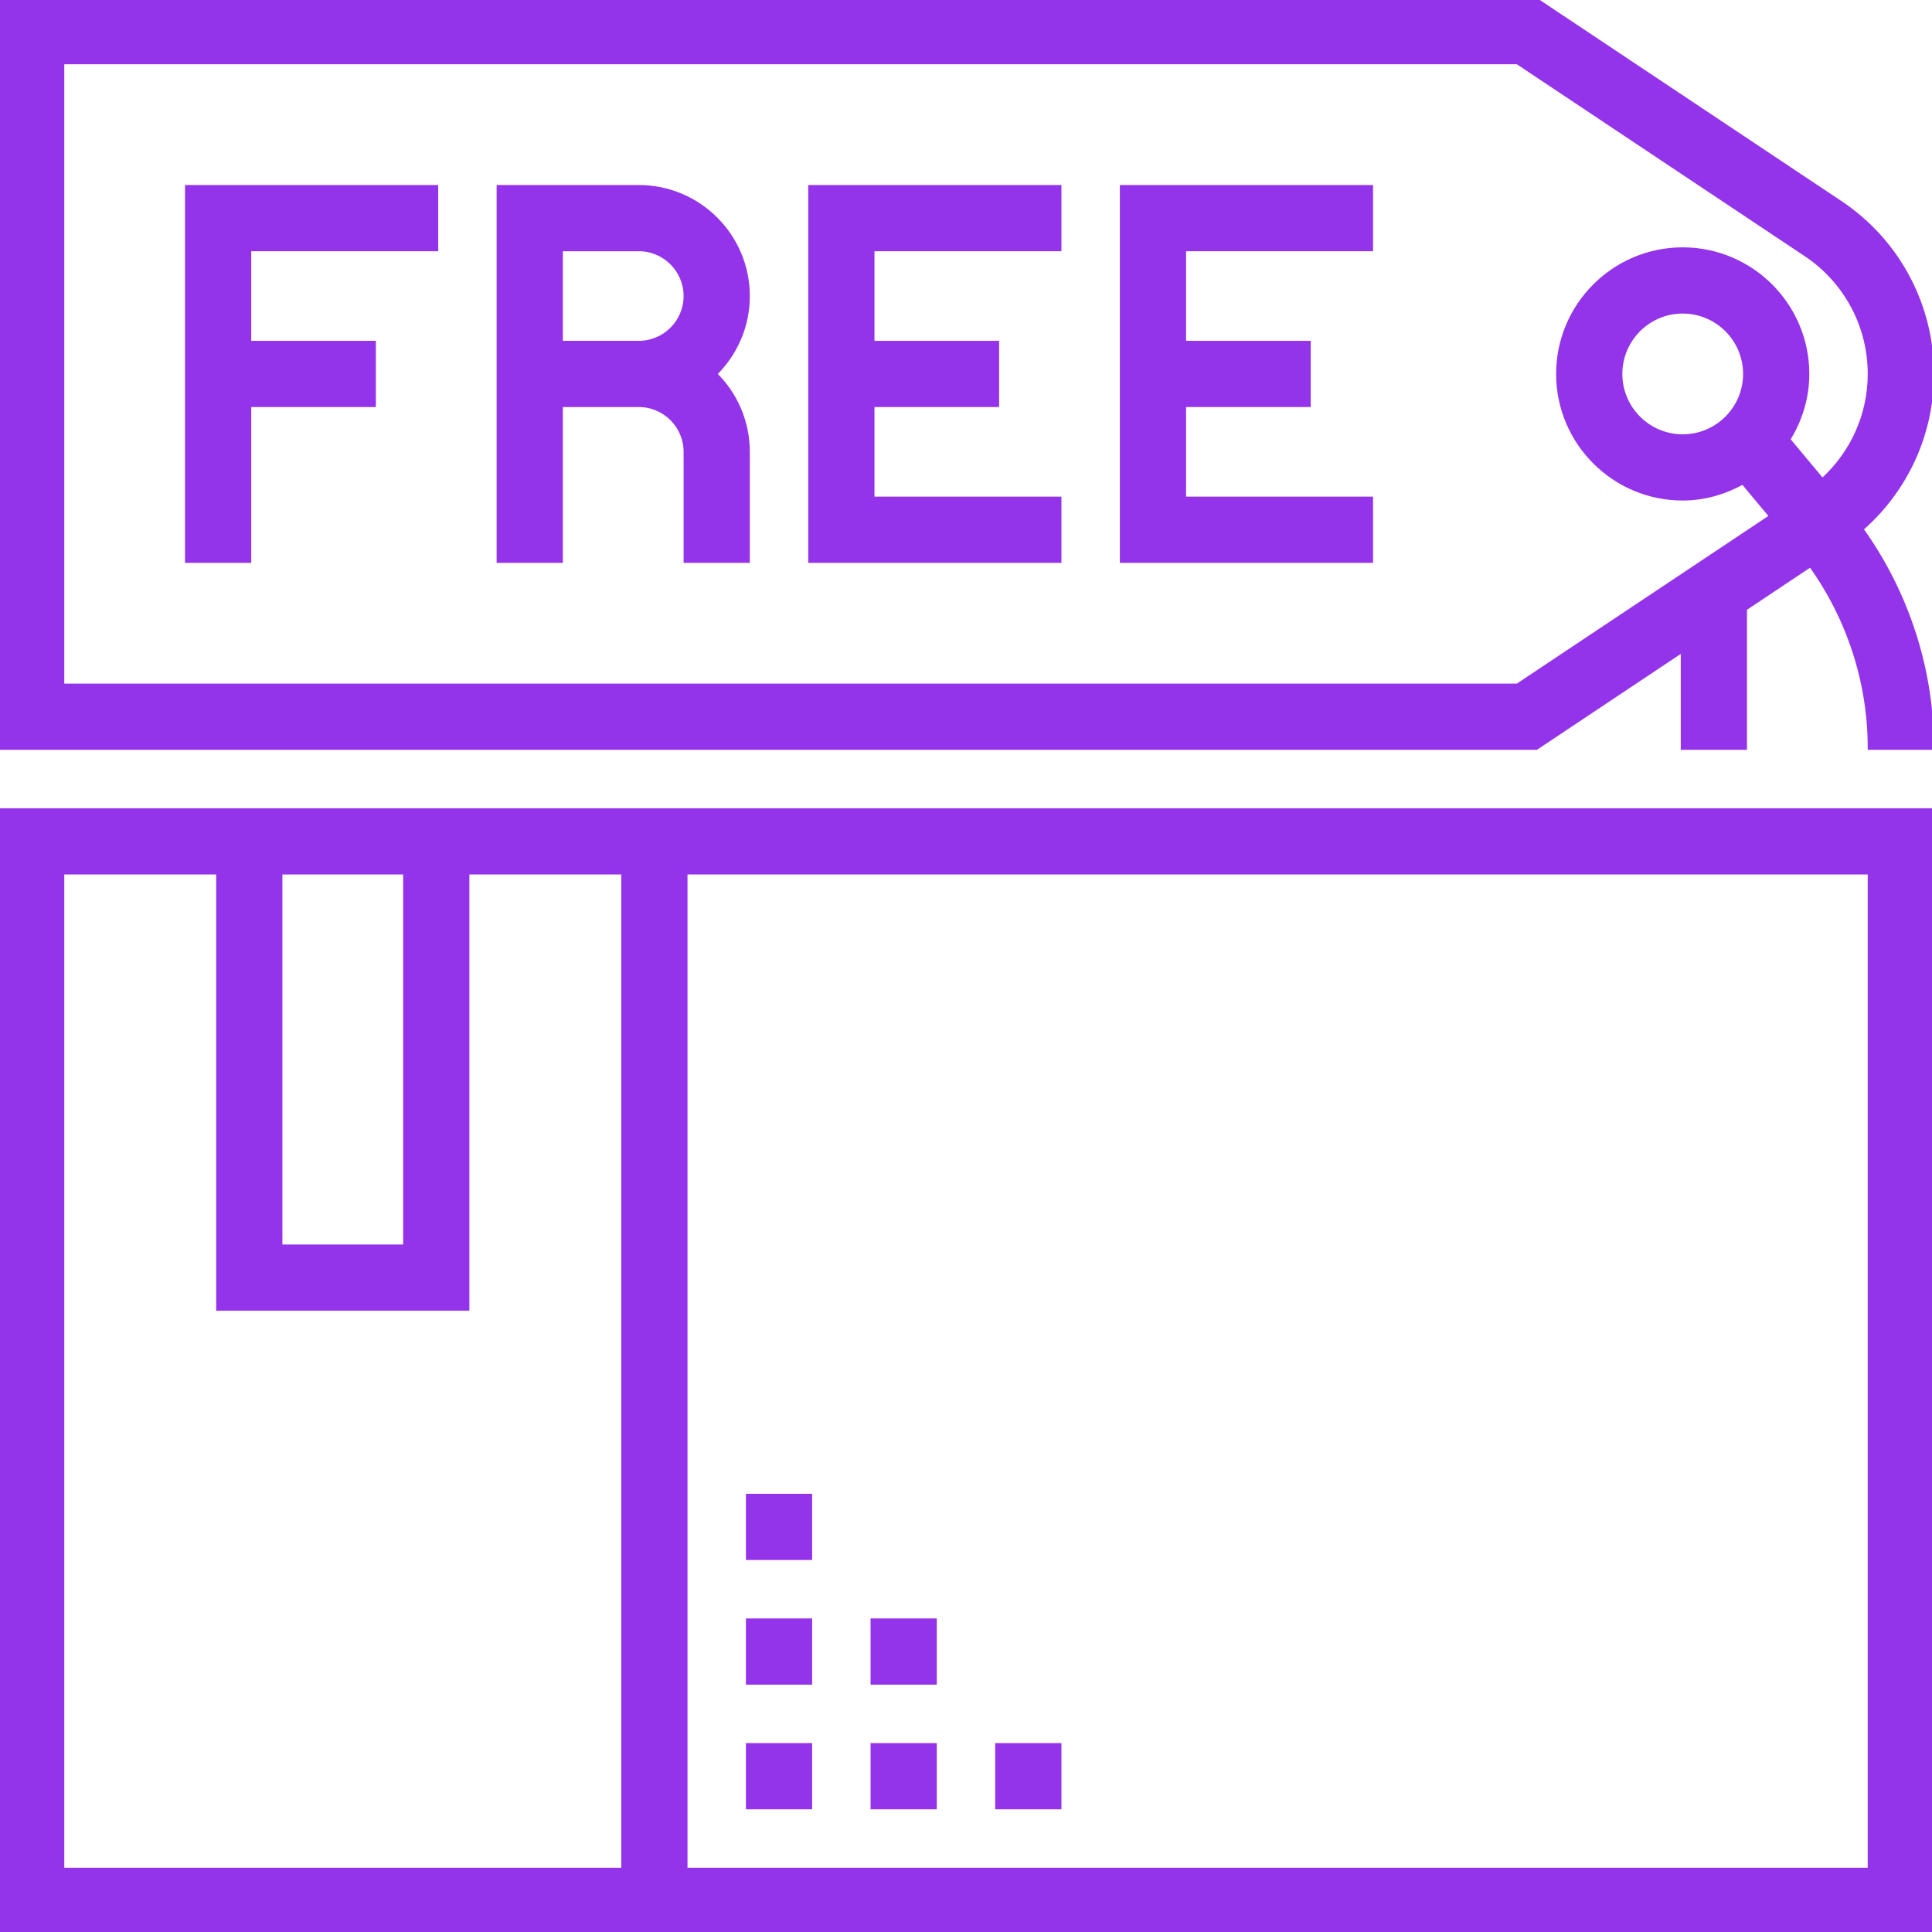 <svg xmlns="http://www.w3.org/2000/svg" xmlns:xlink="http://www.w3.org/1999/xlink" fill="#9333ea" id="Layer_1" viewBox="0 0 496 496" xml:space="preserve" width="800px" height="800px" stroke="#9333ea"><g id="SVGRepo_bgCarrier" stroke-width="0"></g><g id="SVGRepo_tracerCarrier" stroke-linecap="round" stroke-linejoin="round"></g><g id="SVGRepo_iconCarrier"> <g> <g> <g> <polygon points="48,144 64,144 64,104 96,104 96,88 64,88 64,64 112,64 112,48 48,48 "></polygon> <path d="M164,48h-36v96h16v-40h20c6.616,0,12,5.384,12,12v28h16v-28c0-7.832-3.224-14.912-8.424-20 c5.2-5.088,8.424-12.168,8.424-20C192,60.56,179.44,48,164,48z M164,88h-20V64h20c6.616,0,12,5.384,12,12 C176,82.616,170.616,88,164,88z"></path> <polygon points="208,144 272,144 272,128 224,128 224,104 256,104 256,88 224,88 224,64 272,64 272,48 208,48 "></polygon> <polygon points="288,144 352,144 352,128 304,128 304,104 336,104 336,88 304,88 304,64 352,64 352,48 288,48 "></polygon> <path d="M496,96c0-17.704-8.8-34.144-23.528-43.968L394.424,0H0v192h394.424L432,166.944V192h16v-35.72l16.816-11.216 C474.616,158.704,480,175.136,480,192h16c0-20.168-6.424-39.848-18.128-56.176C489.32,125.856,496,111.408,496,96z M467.84,123.304l-8.736-10.48C462.16,107.92,464,102.184,464,96c0-17.648-14.352-32-32-32s-32,14.352-32,32s14.352,32,32,32 c5.632,0,10.856-1.592,15.456-4.152l7.272,8.72L389.576,176H16V16h373.576l74.016,49.344C473.864,72.192,480,83.656,480,96 C480,106.52,475.512,116.368,467.84,123.304z M448,96c0,8.824-7.176,16-16,16c-8.824,0-16-7.176-16-16s7.176-16,16-16 C440.824,80,448,87.176,448,96z"></path> <path d="M56,208H0v288h496V208H120H56z M72,224h32v96H72V224z M176,224h304v256H176V224z M160,480H16V224h40v112h64V224h40V480z"></path> <rect x="192" y="448" width="16" height="16"></rect> <rect x="224" y="448" width="16" height="16"></rect> <rect x="256" y="448" width="16" height="16"></rect> <rect x="192" y="416" width="16" height="16"></rect> <rect x="224" y="416" width="16" height="16"></rect> <rect x="192" y="384" width="16" height="16"></rect> </g> </g> </g> </g></svg>